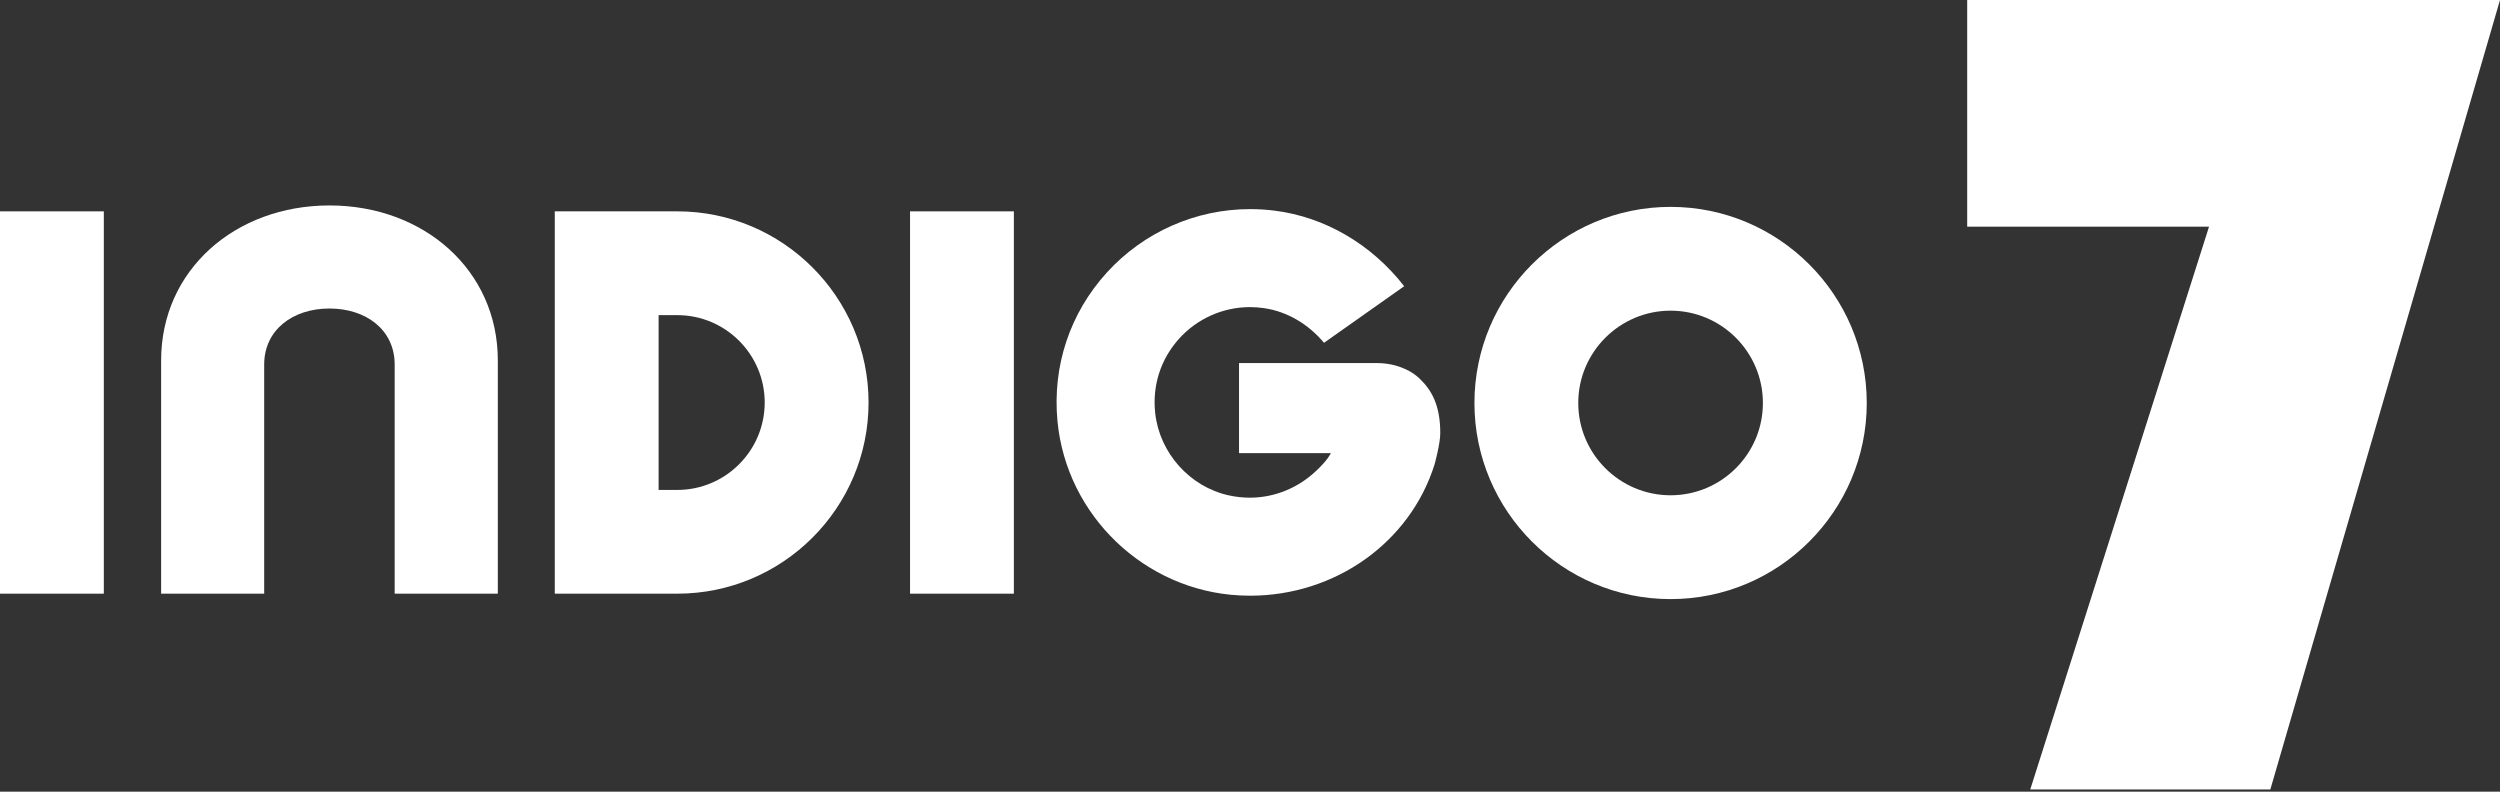 <svg width="360" height="114" viewBox="0 0 360 114" fill="none" xmlns="http://www.w3.org/2000/svg">
<rect x="0" y="0" width="360" height="114" fill="#333333" stroke="none"/>
<g clip-path="url(#clip0_213_946)">
<path d="M14.949 30.434H0V85.489H14.949V30.434Z" fill="white"/>
<path d="M145.995 30.434H131.046V85.489H145.995V30.434Z" fill="white"/>
<path d="M97.533 30.434H79.888V85.489H97.533C112.719 85.489 125.072 73.144 125.072 57.967C125.072 42.789 112.714 30.434 97.533 30.434ZM97.533 70.549H94.838V45.38H97.533C104.471 45.38 110.118 51.026 110.118 57.962C110.118 64.903 104.471 70.549 97.533 70.549Z" fill="white"/>
<path d="M56.834 85.489V52.494C56.834 47.486 52.705 44.425 47.439 44.425C42.172 44.425 38.043 47.491 38.043 52.494V85.489H23.203V51.891C23.203 38.903 33.849 29.584 47.444 29.584C61.038 29.584 71.685 38.903 71.685 51.891V85.489H56.834Z" fill="white"/>
<path d="M240.565 29.791C224.993 29.791 212.319 42.458 212.319 58.031C212.319 73.604 224.988 86.27 240.565 86.27C256.143 86.27 268.812 73.604 268.812 58.031C268.812 42.458 256.143 29.791 240.565 29.791ZM240.565 71.32C233.232 71.32 227.268 65.358 227.268 58.031C227.268 50.704 233.232 44.737 240.565 44.737C247.899 44.737 253.858 50.699 253.858 58.031C253.858 65.363 247.899 71.32 240.565 71.32Z" fill="white"/>
<path d="M202.275 53.122C203.037 53.468 203.719 53.913 204.323 54.437C203.709 53.853 203.017 53.409 202.275 53.122Z" fill="white"/>
<path d="M189.468 67.855C186.941 70.247 183.543 71.666 179.983 71.666C178.969 71.666 177.94 71.552 176.932 71.33C171.329 70.094 166.977 65.229 166.349 59.494C165.914 55.544 167.125 51.742 169.766 48.796C172.372 45.889 176.096 44.223 179.988 44.223C180.68 44.223 181.382 44.277 182.079 44.381C185.338 44.865 188.404 46.66 190.659 49.364L202.201 41.217C197.508 35.176 190.768 31.23 183.523 30.331C182.347 30.182 181.16 30.113 179.993 30.113C172.179 30.113 164.678 33.435 159.401 39.23C154.06 45.098 151.529 52.702 152.275 60.632C153.561 74.242 164.836 85.039 178.499 85.741C178.999 85.766 179.498 85.781 179.988 85.781C192.301 85.781 203.062 78.093 206.578 66.871C206.578 66.871 207.399 63.924 207.399 62.367C207.399 58.382 206.182 56.167 204.333 54.432C203.724 53.908 203.047 53.463 202.285 53.117C201.108 52.583 199.753 52.281 198.23 52.281H178.42V65.249H191.643C191.643 65.254 191.223 66.248 189.468 67.855Z" fill="white"/>
<path d="M360 0L326.927 113.684H292.356L318.1 32.644H283.276V0H360Z" fill="white"/>
</g>
<defs>
<clipPath id="clip0_213_946">
<rect width="360" height="113.684" fill="white"/>
</clipPath>
</defs>
</svg>
